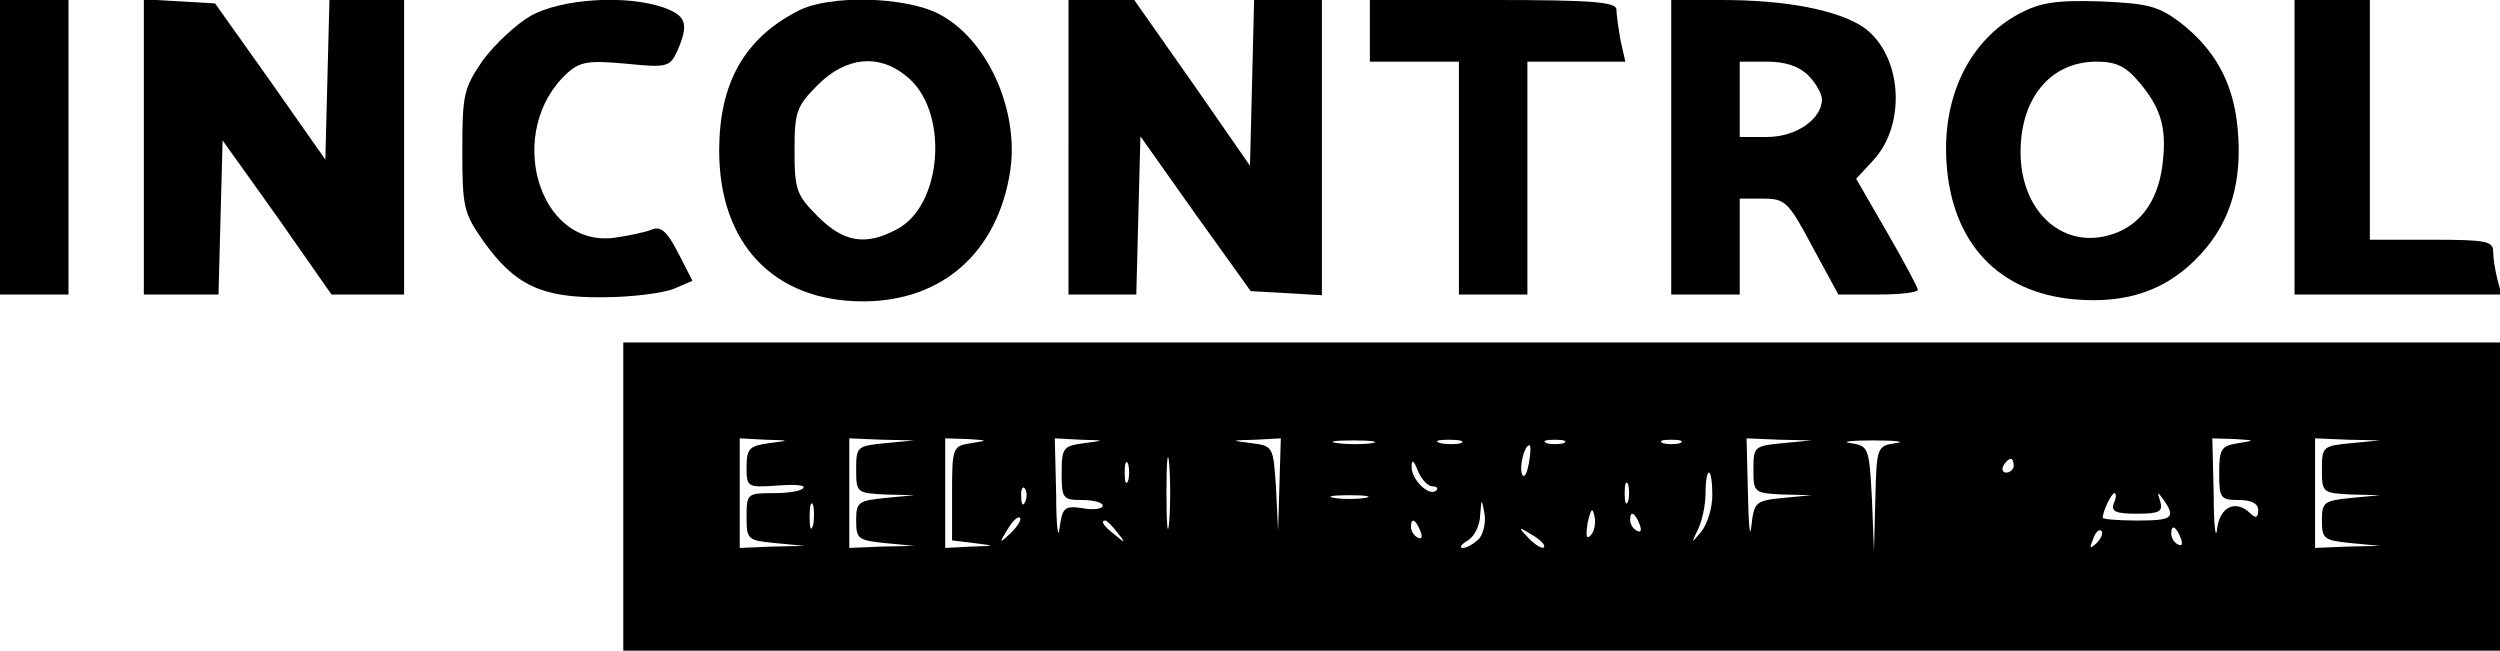 <?xml version="1.0" encoding="UTF-8" standalone="yes"?>
<svg version="1.0" xmlns="http://www.w3.org/2000/svg" width="100%" height="100%" viewBox="0 0 365 95" preserveAspectRatio="xMidYMid meet">
  <g transform="translate(0,95) scale(0.1,-0.1)" fill="#000000" stroke="none">
    <path d="M0 735 l0 -215 50 0 50 0 0 215 0 215 -50 0 -50 0 0 -215z"/>
    <path d="M210 736 l0 -216 55 0 54 0 3 113 3 112 80 -112 79 -113 53 0 53 0 0
215 0 215 -55 0 -54 0 -3 -116 -3 -117 -80 114 -81 114 -52 3 -52 3 0 -215z"/>
    <path d="M775 927 c-21 -12 -53 -42 -70 -65 -28 -41 -30 -50 -30 -132 0 -82 2
-91 30 -131 46 -65 85 -84 175 -83 41 0 87 6 103 12 l28 12 -21 41 c-16 31
-25 39 -38 34 -9 -4 -34 -9 -54 -12 -113 -16 -162 157 -69 241 18 16 31 18 85
13 60 -6 64 -5 75 19 17 39 13 51 -20 63 -55 19 -149 13 -194 -12z"/>
    <path d="M1165 934 c-78 -40 -115 -105 -115 -204 0 -136 80 -220 210 -220 116
0 197 72 215 191 13 89 -34 193 -105 229 -49 25 -160 28 -205 4z m158 -95 c63
-49 54 -189 -14 -224 -45 -24 -77 -19 -115 19 -31 31 -34 39 -34 96 0 57 3 65
34 96 41 41 89 46 129 13z"/>
    <path d="M1560 735 l0 -215 50 0 49 0 3 115 3 116 80 -113 81 -113 52 -3 52
-3 0 215 0 216 -50 0 -49 0 -3 -121 -3 -121 -84 121 -85 121 -48 0 -48 0 0
-215z"/>
    <path d="M2000 905 l0 -45 65 0 65 0 0 -170 0 -170 50 0 50 0 0 170 0 170 71
0 72 0 -7 31 c-3 17 -6 38 -6 45 0 11 -34 14 -180 14 l-180 0 0 -45z"/>
    <path d="M2440 735 l0 -215 50 0 50 0 0 70 0 70 34 0 c32 0 37 -4 72 -70 l38
-70 58 0 c32 0 58 3 58 7 0 3 -20 41 -45 84 l-45 78 25 27 c49 53 42 154 -14
194 -37 25 -112 40 -207 40 l-74 0 0 -215z m200 105 c11 -11 20 -27 20 -35 0
-29 -38 -55 -80 -55 l-40 0 0 55 0 55 40 0 c27 0 47 -7 60 -20z"/>
    <path d="M2948 930 c-73 -39 -113 -122 -106 -219 8 -116 76 -188 186 -198 79
-7 138 14 186 67 43 47 60 106 53 182 -6 67 -33 116 -85 156 -31 23 -46 27
-116 30 -65 2 -88 -2 -118 -18z m176 -101 c32 -38 40 -68 33 -121 -7 -55 -36
-91 -80 -102 -69 -18 -127 38 -127 122 0 79 44 132 111 132 29 0 43 -7 63 -31z"/>
    <path d="M3350 735 l0 -215 151 0 151 0 -6 23 c-3 12 -6 30 -6 40 0 15 -11 17
-90 17 l-90 0 0 175 0 175 -55 0 -55 0 0 -215z"/>
    <path d="M910 225 l0 -225 1370 0 1370 0 0 225 0 225 -1370 0 -1370 0 0 -225z
m213 78 c-29 -4 -33 -8 -33 -35 0 -29 1 -30 44 -27 24 2 42 1 39 -3 -2 -5 -22
-8 -44 -8 -38 0 -39 -1 -39 -34 0 -34 1 -35 43 -39 l42 -4 -47 -1 -48 -2 0 80
0 80 38 -2 c36 -1 36 -1 5 -5z m170 0 c-42 -4 -43 -5 -43 -39 0 -33 1 -34 43
-36 l42 -1 -42 -4 c-40 -4 -43 -6 -43 -33 0 -27 3 -29 43 -33 l42 -4 -47 -1
-48 -2 0 80 0 80 48 -2 47 -1 -42 -4z m125 0 c-27 -4 -28 -6 -28 -73 l0 -69
33 -4 c31 -4 31 -4 -5 -5 l-38 -2 0 80 0 80 33 -1 c30 -2 30 -2 5 -6z m165 0
c-31 -4 -33 -7 -33 -44 0 -37 2 -39 30 -39 17 0 30 -4 30 -8 0 -5 -13 -7 -29
-4 -27 4 -30 1 -34 -29 -2 -19 -5 3 -5 49 l-2 82 38 -2 c36 -1 36 -1 5 -5z
m124 -115 c-2 -24 -4 -5 -4 42 0 47 2 66 4 43 2 -24 2 -62 0 -85z m161 55 l-2
-68 -3 62 c-4 61 -4 62 -36 66 -31 4 -31 4 6 5 l37 2 -2 -67z m135 60 c-13 -2
-35 -2 -50 0 -16 2 -5 4 22 4 28 0 40 -2 28 -4z m130 0 c-7 -2 -21 -2 -30 0
-10 3 -4 5 12 5 17 0 24 -2 18 -5z m150 0 c-7 -2 -19 -2 -25 0 -7 3 -2 5 12 5
14 0 19 -2 13 -5z m170 0 c-7 -2 -19 -2 -25 0 -7 3 -2 5 12 5 14 0 19 -2 13
-5z m150 0 c-42 -4 -43 -5 -43 -39 0 -33 1 -34 43 -36 l42 -1 -42 -4 c-40 -4
-42 -6 -46 -41 -2 -20 -4 0 -5 46 l-2 82 48 -2 47 -1 -42 -4z m165 0 c-28 -4
-28 -6 -30 -81 l-2 -77 -3 77 c-4 75 -5 77 -31 81 -15 2 0 4 33 4 33 0 48 -2
33 -4z m500 0 c-25 -4 -28 -8 -28 -44 0 -36 2 -39 28 -39 19 0 29 -5 29 -15 0
-11 -4 -12 -11 -5 -21 21 -45 11 -49 -22 -2 -18 -5 4 -5 50 l-2 82 33 -1 c30
-2 30 -2 5 -6z m165 0 c-42 -4 -43 -5 -43 -39 0 -33 1 -34 43 -36 l42 -1 -42
-4 c-40 -4 -43 -6 -43 -33 0 -27 3 -29 43 -33 l42 -4 -47 -1 -48 -2 0 80 0 80
48 -2 47 -1 -42 -4z m-1201 -30 c-3 -16 -7 -22 -10 -15 -4 13 4 42 11 42 2 0
2 -12 -1 -27z m-585 -25 c-3 -7 -5 -2 -5 12 0 14 2 19 5 13 2 -7 2 -19 0 -25z
m444 -8 c7 0 9 -3 6 -6 -10 -10 -37 16 -36 35 0 11 3 9 9 -6 5 -13 15 -23 21
-23z m849 30 c0 -5 -5 -10 -11 -10 -5 0 -7 5 -4 10 3 6 8 10 11 10 2 0 4 -4 4
-10z m-440 -43 c0 -18 -7 -42 -16 -53 -15 -18 -15 -18 -5 3 6 12 11 35 11 52
0 17 2 31 5 31 3 0 5 -15 5 -33z m-123 -9 c-3 -7 -5 -2 -5 12 0 14 2 19 5 13
2 -7 2 -19 0 -25z m-880 0 c-3 -8 -6 -5 -6 6 -1 11 2 17 5 13 3 -3 4 -12 1
-19z m496 5 c-13 -2 -33 -2 -45 0 -13 2 -3 4 22 4 25 0 35 -2 23 -4z m1093 -8
c-4 -12 3 -15 34 -15 33 0 38 3 34 18 -5 14 -4 15 5 2 18 -26 13 -30 -39 -30
-27 0 -50 2 -50 4 0 10 13 36 17 36 3 0 3 -7 -1 -15z m-1899 -32 c-3 -10 -5
-4 -5 12 0 17 2 24 5 18 2 -7 2 -21 0 -30z m973 -19 c-7 -7 -18 -14 -24 -14
-6 0 -3 5 7 11 9 5 18 22 18 37 2 24 2 25 6 4 3 -13 -1 -30 -7 -38z m162 4
c-6 -6 -7 0 -4 19 5 21 7 23 10 9 2 -10 0 -22 -6 -28z m-846 4 c-17 -16 -18
-16 -5 5 7 12 15 20 18 17 3 -2 -3 -12 -13 -22z m918 12 c3 -8 2 -12 -4 -9 -6
3 -10 10 -10 16 0 14 7 11 14 -7z m-763 -11 c13 -16 12 -17 -3 -4 -17 13 -22
21 -14 21 2 0 10 -8 17 -17z m443 1 c3 -8 2 -12 -4 -9 -6 3 -10 10 -10 16 0
14 7 11 14 -7z m180 -23 c-2 -3 -12 3 -22 13 -16 17 -16 18 5 5 12 -7 20 -15
17 -18z m807 6 c-10 -9 -11 -8 -5 6 3 10 9 15 12 12 3 -3 0 -11 -7 -18z m123
7 c3 -8 2 -12 -4 -9 -6 3 -10 10 -10 16 0 14 7 11 14 -7z"/>
  </g>
</svg>